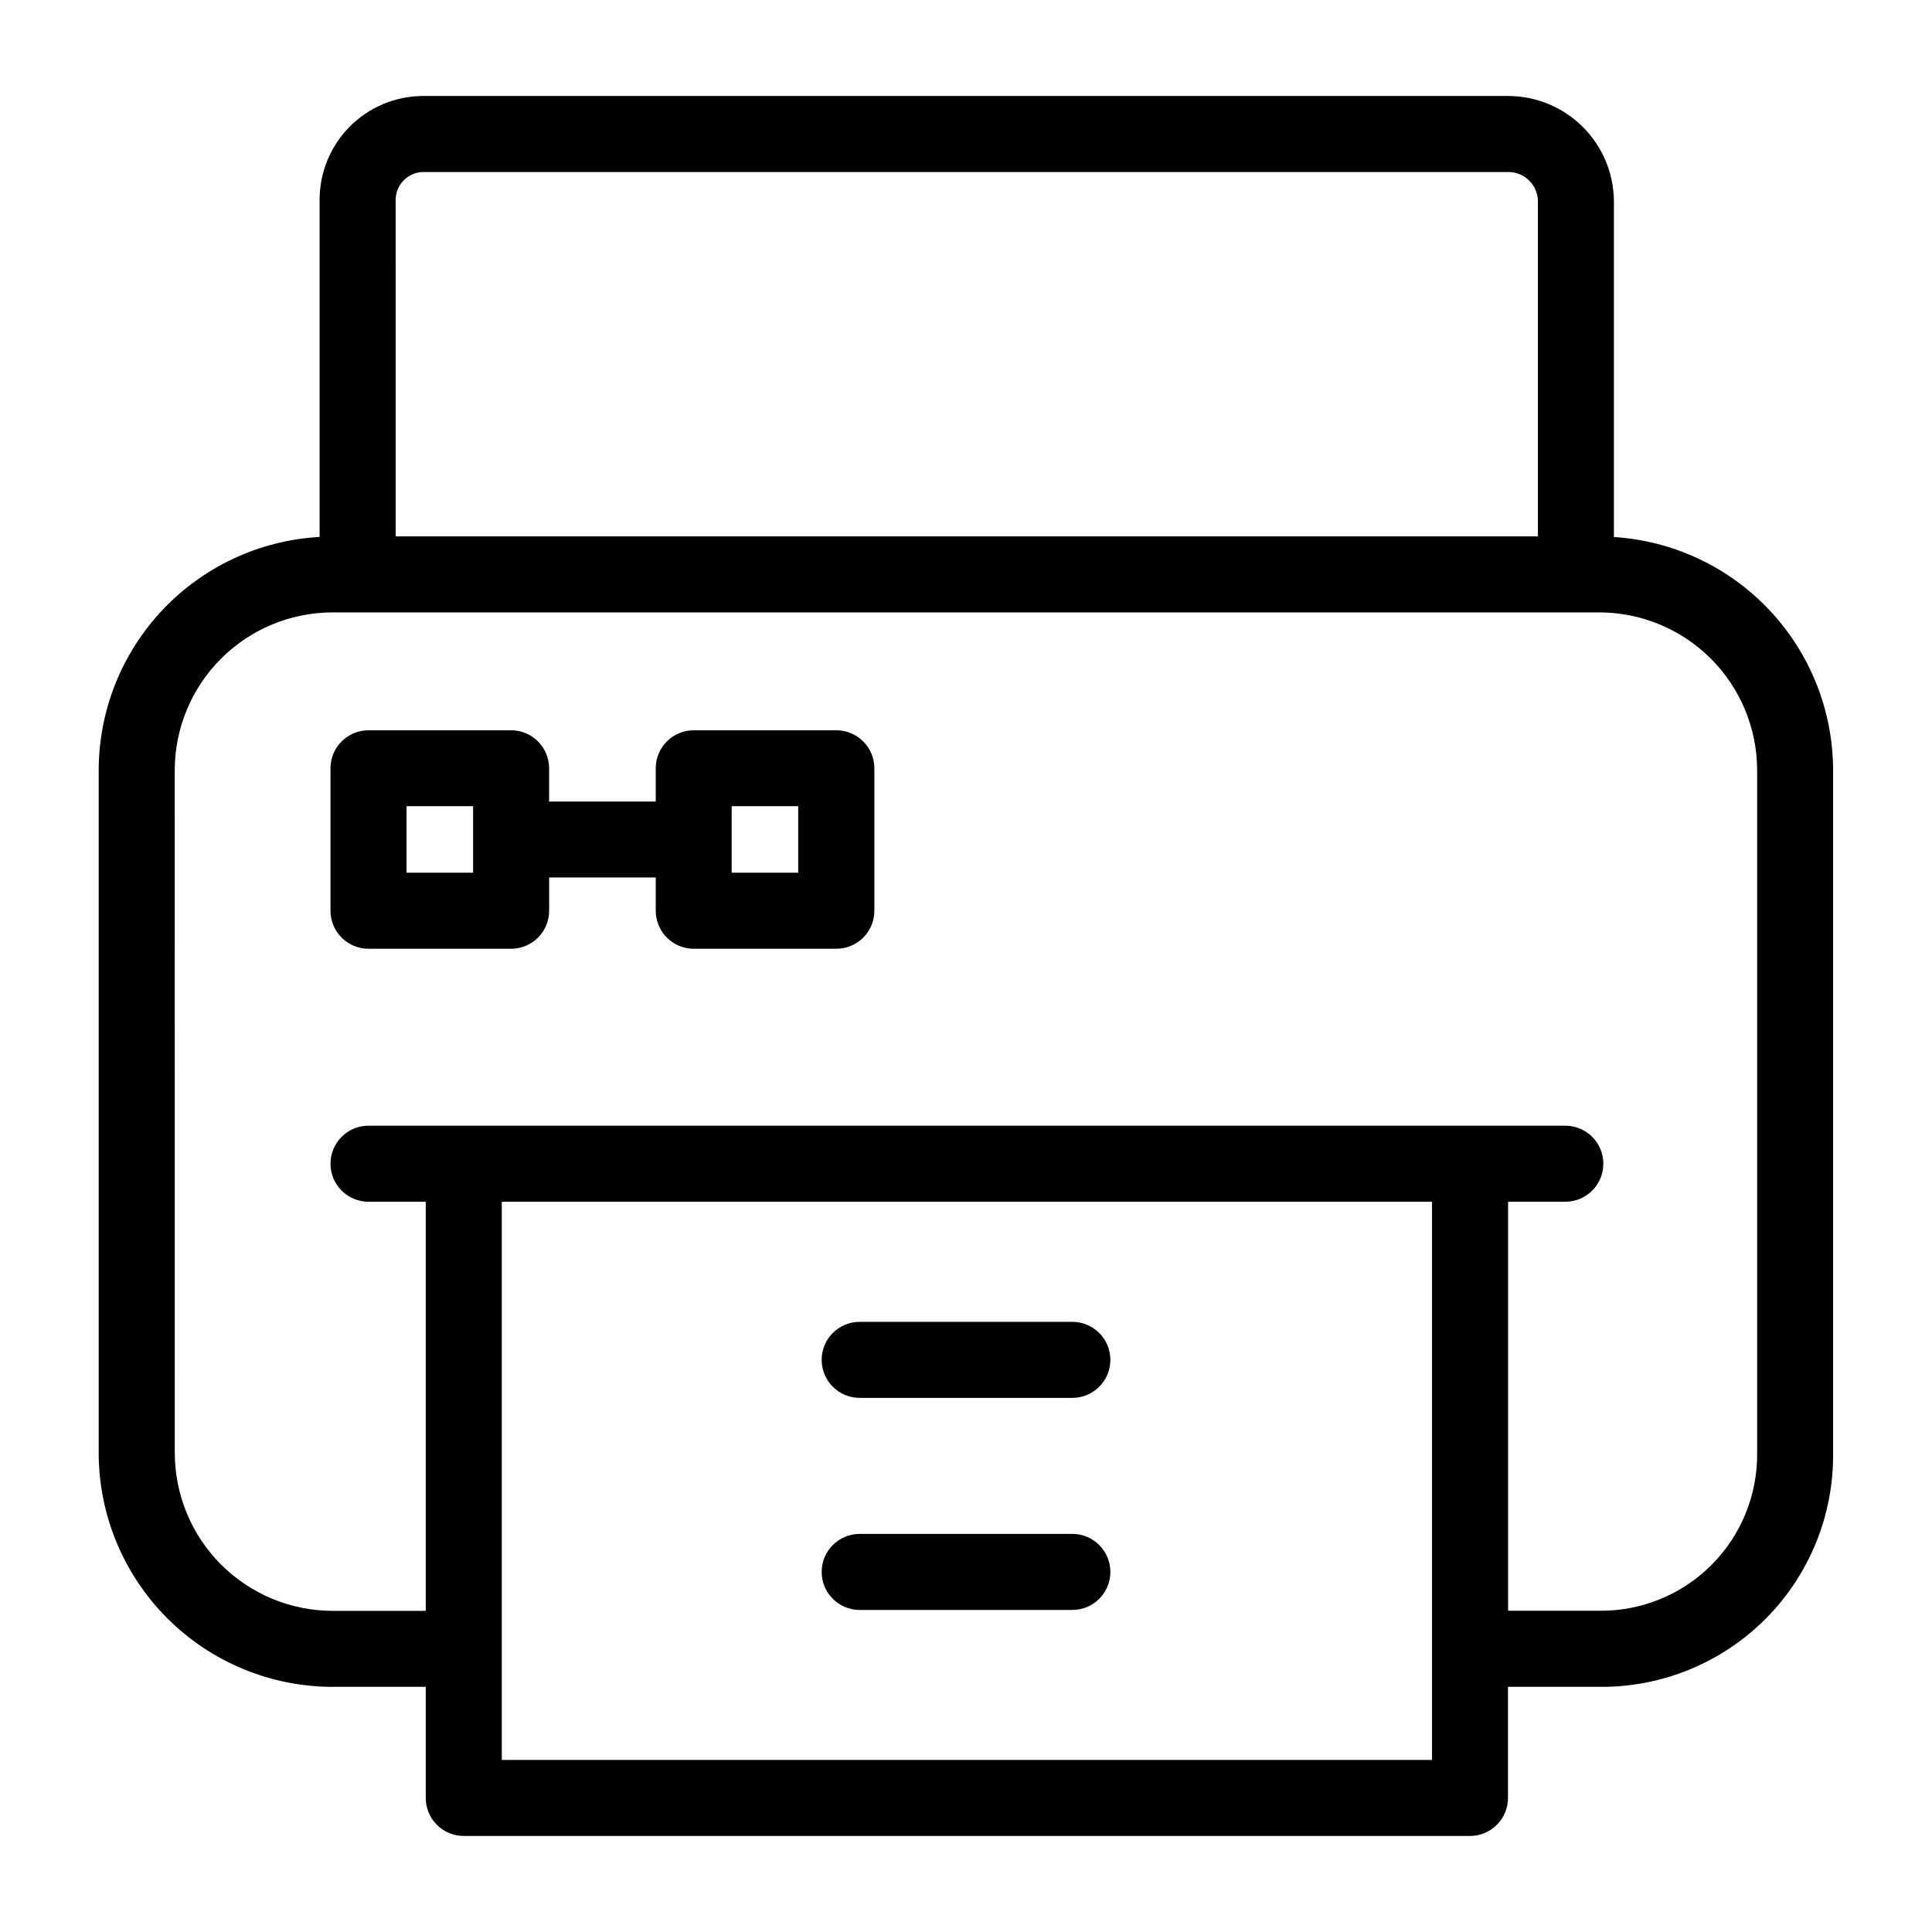 <?xml version="1.0" encoding="UTF-8"?>
<!-- Uploaded to: ICON Repo, www.svgrepo.com, Generator: ICON Repo Mixer Tools -->
<svg fill="#000000" width="800px" height="800px" version="1.1" viewBox="144 144 512 512" xmlns="http://www.w3.org/2000/svg">
 <g>
  <path d="m232.14 591.03h24.688v29.441c0 2.676 1.059 5.238 2.949 7.125 1.891 1.891 4.453 2.953 7.125 2.953h266.66c2.672 0 5.234-1.062 7.125-2.953 1.887-1.887 2.949-4.449 2.949-7.125v-29.441h24.184c16.488 0.176 32.352-6.297 44.012-17.957 11.656-11.66 18.129-27.523 17.957-44.012v-180.95c-0.023-15.75-6.039-30.902-16.828-42.379-10.785-11.48-25.535-18.422-41.258-19.418v-89.164c-0.09-7.32-3.039-14.312-8.219-19.492-5.176-5.176-12.168-8.125-19.488-8.219h-288.09c-7.281 0.074-14.234 3.035-19.336 8.23-5.098 5.195-7.93 12.199-7.871 19.48v89.145c-15.805 0.883-30.672 7.777-41.559 19.273-10.883 11.492-16.961 26.715-16.984 42.543v180.94c0.02 16.434 6.555 32.191 18.176 43.809 11.621 11.621 27.375 18.156 43.809 18.176zm291.35 19.367h-246.51v-147.92h246.51zm-274.64-413.25c-0.082-4.012 3.043-7.363 7.055-7.559h288.1c4.113 0.148 7.414 3.445 7.559 7.559v88.992h-302.71zm-58.543 150.96c0.016-11.086 4.426-21.711 12.266-29.551 7.84-7.84 18.465-12.25 29.551-12.266h335.72c11.086 0.016 21.715 4.426 29.551 12.266 7.84 7.84 12.25 18.465 12.266 29.551v180.94c0.117 11.125-4.25 21.832-12.117 29.699-7.871 7.867-18.574 12.234-29.699 12.117h-24.184v-108.39h15.16c5.566 0 10.078-4.512 10.078-10.078 0-5.566-4.512-10.074-10.078-10.074h-317.16c-5.566 0-10.078 4.508-10.078 10.074 0 5.566 4.512 10.078 10.078 10.078h15.164v108.42h-24.688c-11.086-0.016-21.711-4.43-29.551-12.266-7.836-7.84-12.25-18.465-12.266-29.551z"/>
  <path d="m241.67 395.43h37.785c2.672 0 5.234-1.062 7.125-2.953 1.887-1.891 2.949-4.453 2.949-7.125v-8.812h28.25v8.812c0 2.672 1.062 5.234 2.949 7.125 1.891 1.891 4.453 2.953 7.125 2.953h37.789c2.672 0 5.234-1.062 7.121-2.953 1.891-1.891 2.953-4.453 2.953-7.125v-37.746c0-2.672-1.062-5.234-2.953-7.125-1.887-1.891-4.449-2.949-7.121-2.949h-37.789c-5.562 0-10.074 4.512-10.074 10.074v8.805l-28.258 0.004v-8.809c0-2.672-1.062-5.234-2.953-7.125-1.891-1.891-4.453-2.949-7.125-2.949h-37.785c-5.566 0-10.078 4.512-10.078 10.074v37.785c0.023 5.555 4.535 10.043 10.09 10.039zm96.227-37.785h17.633v17.633h-17.633zm-86.152 0h17.633v17.633h-17.633z"/>
  <path d="m428.18 494.3h-56.355c-5.566 0-10.074 4.512-10.074 10.078 0 5.562 4.508 10.074 10.074 10.074h56.355c5.566 0 10.078-4.512 10.078-10.074 0-5.566-4.512-10.078-10.078-10.078z"/>
  <path d="m428.18 550.5h-56.355c-5.566 0-10.074 4.512-10.074 10.078s4.508 10.074 10.074 10.074h56.355c5.566 0 10.078-4.508 10.078-10.074s-4.512-10.078-10.078-10.078z"/>
 </g>
</svg>